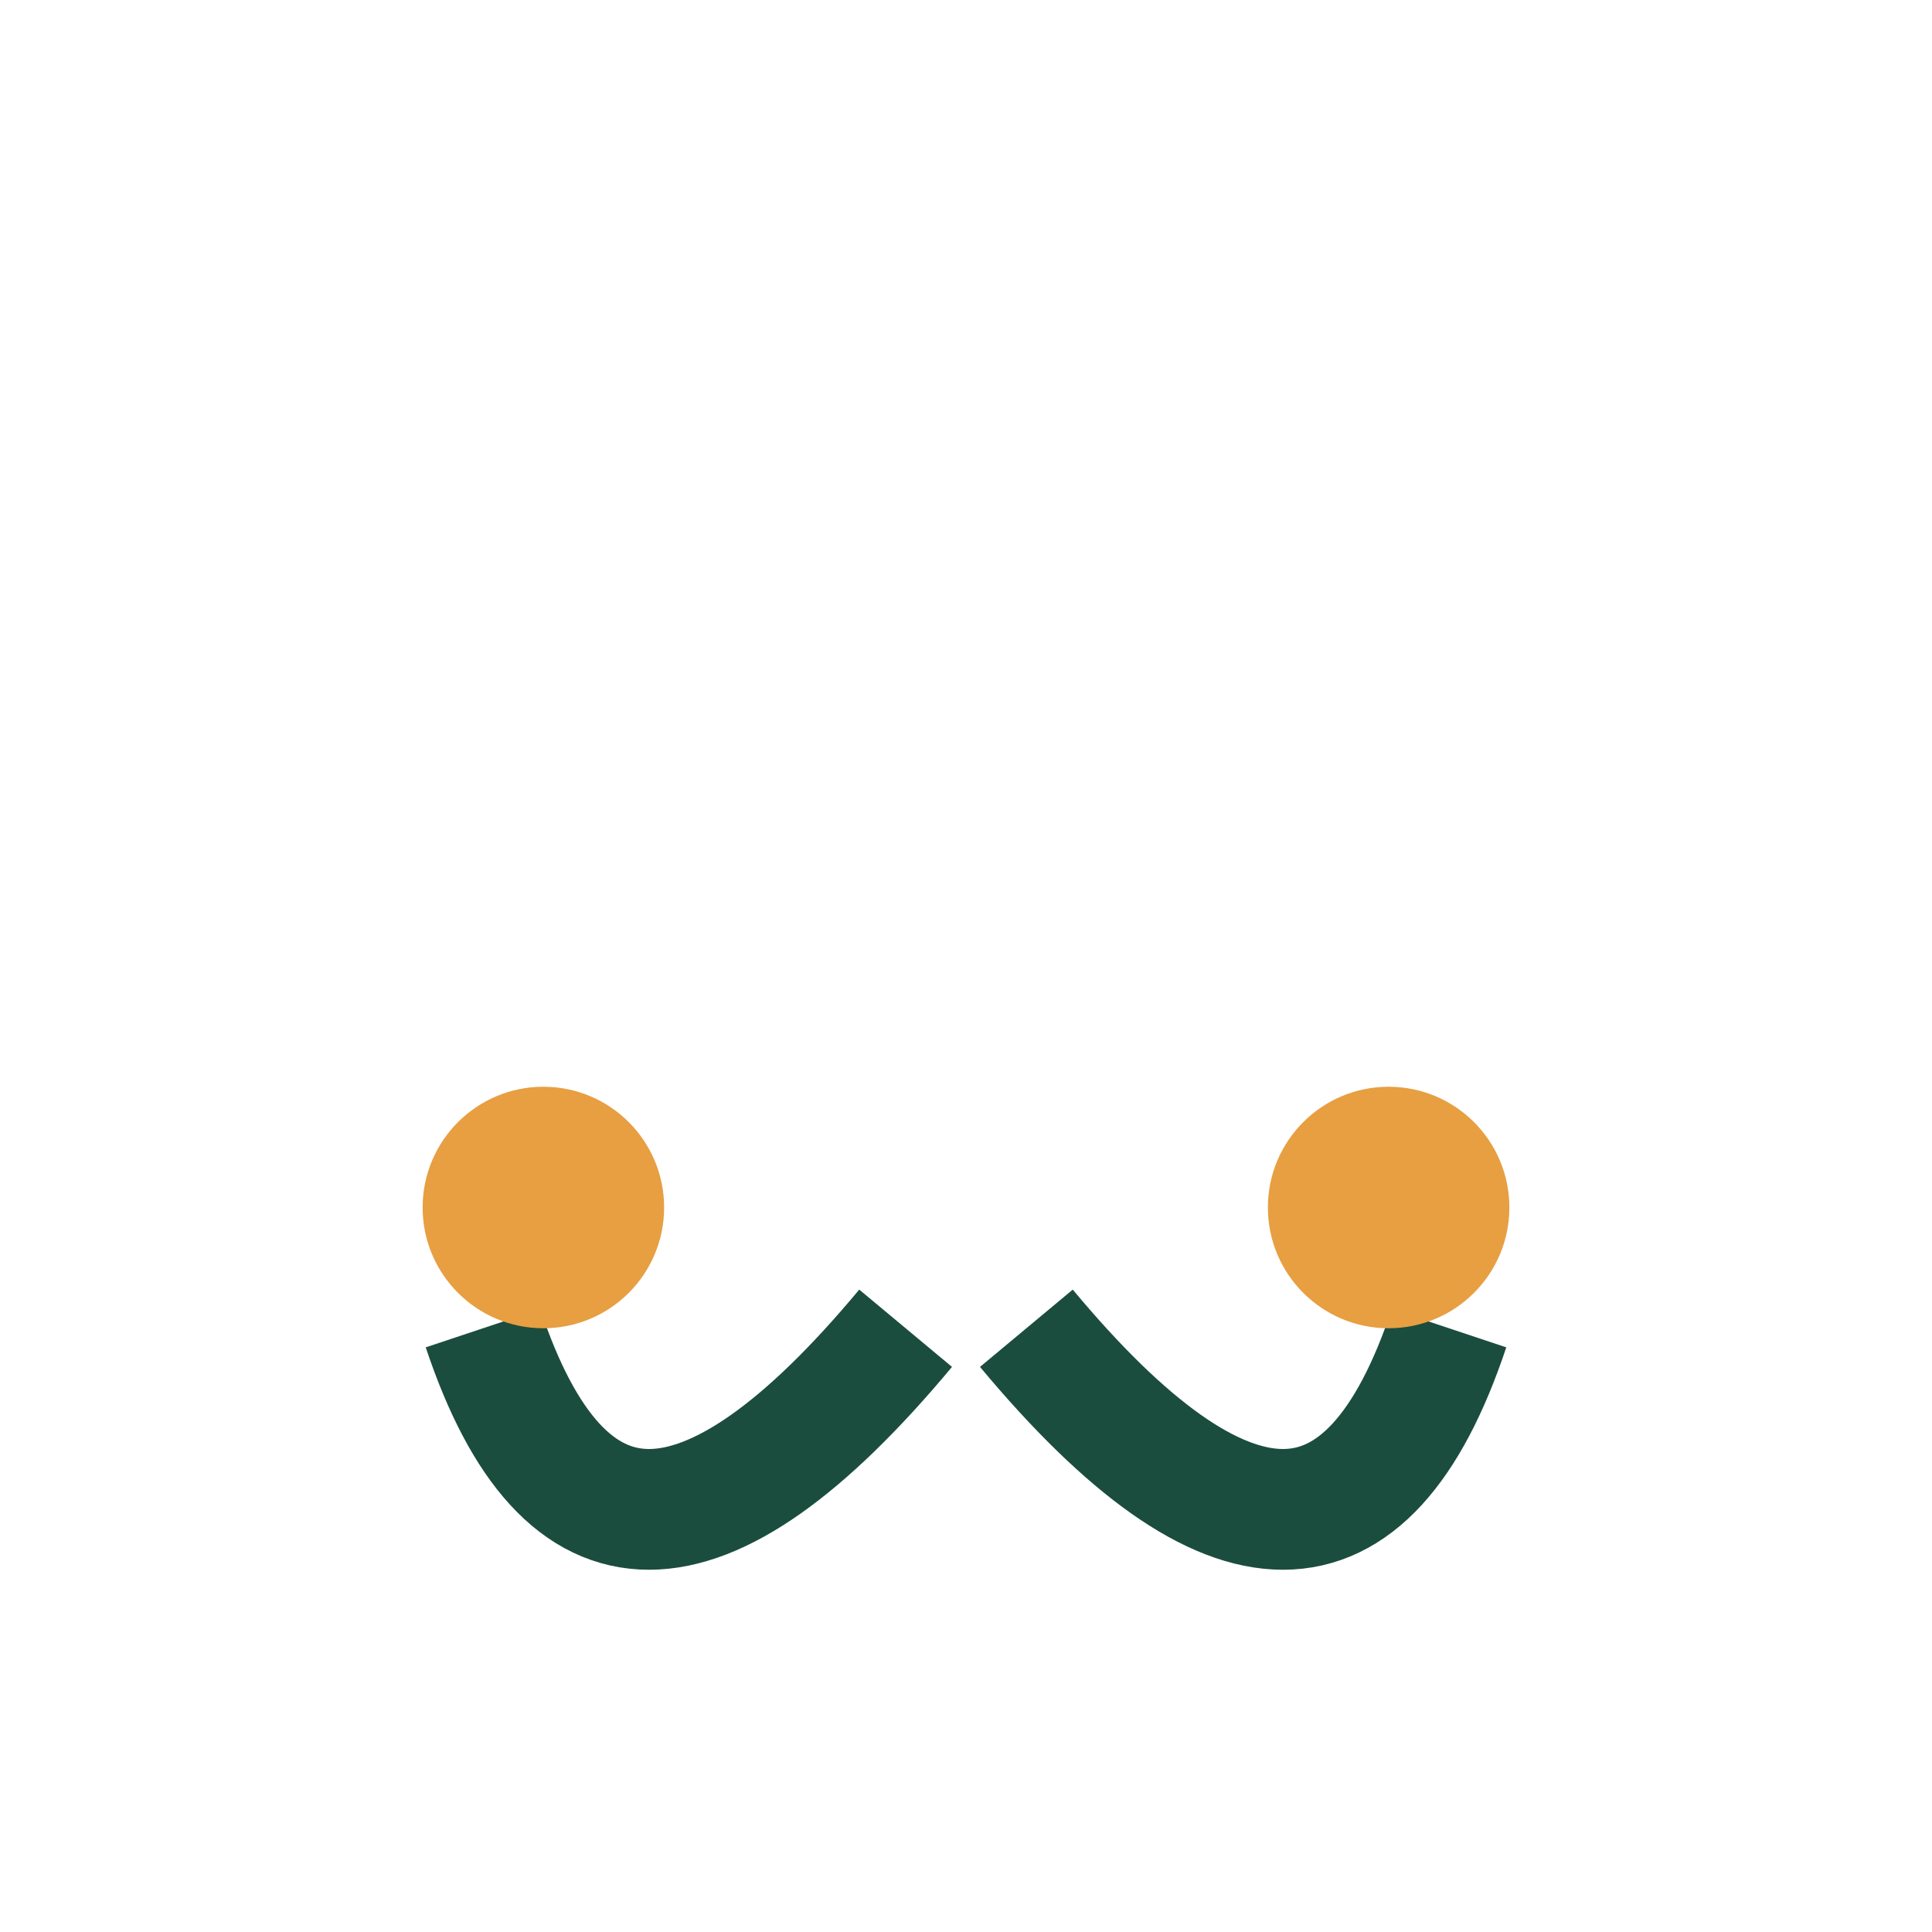 <?xml version="1.0" encoding="UTF-8"?>
<svg xmlns="http://www.w3.org/2000/svg" width="32" height="32" viewBox="0 0 32 32"><path d="M8 22Q10 28 15 22M24 22Q22 28 17 22" stroke="#1B4D3E" stroke-width="2" fill="none"/><circle cx="9" cy="20" r="2" fill="#E79F41"/><circle cx="23" cy="20" r="2" fill="#E79F41"/></svg>